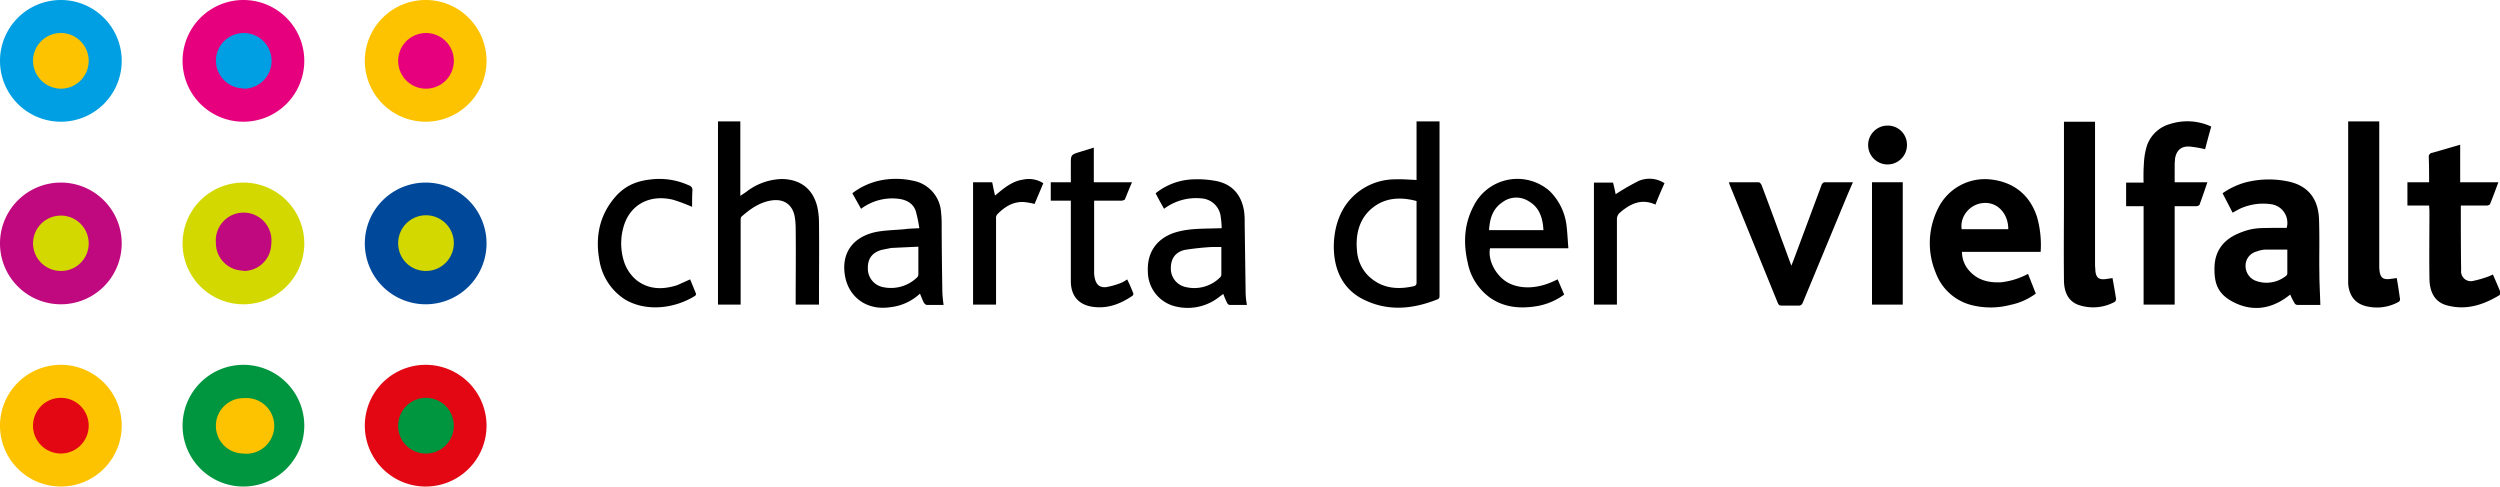 <svg xmlns="http://www.w3.org/2000/svg" viewBox="0 0 772.3 150.3">
  <g id="Ebene_2" data-name="Ebene 2">
    <g id="Logo">
      <g>
        <g>
          <path d="M18.8,37.6A18.8,18.8,0,1,0,0,18.8H0A18.8,18.8,0,0,0,18.8,37.6Z" style="fill: #009fe3"/>
          <path d="M18.8,94A18.8,18.8,0,1,0,0,75.1H0A18.8,18.8,0,0,0,18.8,94Z" style="fill: #c0087f"/>
          <path d="M18.8,150.3A18.8,18.8,0,1,0,0,131.5H0A18.8,18.8,0,0,0,18.8,150.3Z" style="fill: #fdc300"/>
          <path d="M75.1,150.3a18.8,18.8,0,1,0-18.7-18.8h0A18.8,18.8,0,0,0,75.1,150.3Z" style="fill: #009640"/>
          <path d="M131.5,150.3a18.8,18.8,0,1,0-18.8-18.8h0A18.8,18.8,0,0,0,131.5,150.3Z" style="fill: #e30613"/>
          <path d="M75.1,94A18.8,18.8,0,1,0,56.4,75.1h0A18.8,18.8,0,0,0,75.1,94Z" style="fill: #d3d800"/>
          <path d="M131.5,94a18.8,18.8,0,1,0-18.8-18.8h0A18.8,18.8,0,0,0,131.5,94Z" style="fill: #004899"/>
          <path d="M75.1,37.6A18.8,18.8,0,1,0,56.4,18.8h0A18.8,18.8,0,0,0,75.1,37.6Z" style="fill: #e6007e"/>
          <path d="M131.5,37.6a18.8,18.8,0,1,0-18.8-18.8h0A18.8,18.8,0,0,0,131.5,37.6Z" style="fill: #fdc300"/>
          <path d="M18.8,27.4a8.6,8.6,0,1,0-8.6-8.6h0A8.7,8.7,0,0,0,18.8,27.4Z" style="fill: #fdc300"/>
          <path d="M75.1,27.4a8.6,8.6,0,1,0-8.4-8.7h0a8.6,8.6,0,0,0,8.5,8.6Z" style="fill: #009fe3"/>
          <path d="M131.5,27.4a8.6,8.6,0,1,0-8.5-8.6h0a8.6,8.6,0,0,0,8.5,8.6Z" style="fill: #e6007e"/>
          <path d="M18.8,83.7a8.5,8.5,0,0,0,8.6-8.5,8.6,8.6,0,1,0-17.2,0h0A8.6,8.6,0,0,0,18.8,83.7Z" style="fill: #d3d800"/>
          <path d="M75.1,83.7a8.5,8.5,0,0,0,8.7-8.4,8.6,8.6,0,1,0-17.1-.2h0a8.5,8.5,0,0,0,8.5,8.5Z" style="fill: #c0087f"/>
          <path d="M131.5,83.7a8.6,8.6,0,1,0-8.5-8.5,8.5,8.5,0,0,0,8.5,8.5Z" style="fill: #d3d800"/>
          <path d="M18.8,140.1a8.6,8.6,0,1,0-8.6-8.6h0A8.6,8.6,0,0,0,18.8,140.1Z" style="fill: #e30613"/>
          <path d="M75.1,140.1a8.6,8.6,0,1,0,.2-17.1,8.5,8.5,0,0,0-8.6,8.5h0a8.5,8.5,0,0,0,8.5,8.6Z" style="fill: #fdc300"/>
          <path d="M131.5,140.1a8.6,8.6,0,1,0-8.5-8.6,8.5,8.5,0,0,0,8.5,8.6Z" style="fill: #009640"/>
        </g>
        <g>
          <path d="M716.8,94.2h-7.1a1.1,1.1,0,0,1-.9-.6,21,21,0,0,1-1.3-2.6l-1.2.9c-4.9,3.5-10.3,4.3-15.8,1.7s-6.5-6.1-6.4-11,2.6-8.4,7.2-10.4,6.9-1.7,10.5-1.8h4.6a5.8,5.8,0,0,0-4.7-7.3,17.2,17.2,0,0,0-10,1.5l-2,1.1-3.1-6a23.1,23.1,0,0,1,6.9-3.3,29,29,0,0,1,13.1-.4c6.2,1.2,9.6,5.2,9.8,11.9s0,10.9.1,16.3C716.5,87.4,716.7,90.7,716.8,94.2ZM706.6,77.1h-6.7a8.8,8.8,0,0,0-2.8.6,4.5,4.5,0,0,0-3.4,4.3,4.9,4.9,0,0,0,3.3,4.8,9.6,9.6,0,0,0,9.1-1.5,1.2,1.2,0,0,0,.5-.7Z"/>
          <path d="M437.6,55.6V37.5h7.1V91c0,.6.1,1.2-.7,1.5-7.8,3.1-15.7,3.8-23.4-.3-4.8-2.6-7.5-7-8.3-12.4s.1-13,4.8-18.2a18.7,18.7,0,0,1,13.8-6.2C433.1,55.3,435.3,55.5,437.6,55.6Zm0,6.5c-4.9-1.3-9.6-1.1-13.6,2.1s-5.3,8-4.8,13.2a12.2,12.2,0,0,0,3.2,7.5c4.1,4.2,9.1,4.7,14.4,3.5.7-.2.8-.6.8-1.2V62.1Z"/>
          <path d="M630.4,77.8H606.1a8.6,8.6,0,0,0,2.3,5.9c2.6,2.9,6,3.7,9.8,3.5a22.9,22.9,0,0,0,8.3-2.6l2.4,6.1a20,20,0,0,1-7.9,3.5,24,24,0,0,1-11.3.2A16,16,0,0,1,598,84.3a23.8,23.8,0,0,1,.6-19.7,16.1,16.1,0,0,1,16-9.2c7.4.7,12.5,4.8,14.7,11.7A31.7,31.7,0,0,1,630.4,77.8Zm-10-7c0-4.8-3.3-8.4-7.6-8.1s-7.4,4.2-6.8,8.1Z"/>
          <path d="M221.8,94.1V37.5h6.9v23l1.8-1.2a18.6,18.6,0,0,1,11.1-4c5.7.1,9.6,3.1,10.9,8.7a23,23,0,0,1,.5,4.5c.1,8.2,0,16.4,0,24.6v1h-7.2V92.7c0-7.4.1-14.9,0-22.3a20.7,20.7,0,0,0-.3-3.5c-.7-3.7-3.3-5.5-7-5s-6.7,2.6-9.4,5c-.3.2-.3.8-.3,1.3V94.1Z"/>
          <path d="M671.8,94.1h-9.6V63.7h-5.4V56.4h5.4a59,59,0,0,1,.1-6,21.3,21.3,0,0,1,1-5.6,10.5,10.5,0,0,1,7.1-6.5,17.5,17.5,0,0,1,12.7.8c-.7,2.4-1.3,4.7-1.9,7a35.4,35.4,0,0,0-4.5-.8c-2.8-.3-4.4,1.1-4.8,3.8,0,.6-.1,1.2-.1,1.8v5.4h10.1q-1.2,3.6-2.4,6.9c-.1.3-.7.5-1.1.5h-6.6V94.1Z"/>
          <path d="M291.5,94.2h-5.2c-.3,0-.7-.4-.9-.7s-.8-1.8-1.2-2.8a15.9,15.9,0,0,1-9.2,4.2c-7.1,1.1-12.9-3-14-9.9s2.5-11.6,9-13.2c3-.7,6.3-.7,9.5-1,1.3-.2,2.7-.2,4.5-.3a45.2,45.2,0,0,0-1.1-5.3c-.8-2.4-2.9-3.5-5.4-3.8A16.1,16.1,0,0,0,266,64.5l-2.7-4.8a21.4,21.4,0,0,1,7.9-3.8,24.1,24.1,0,0,1,10.7-.1,10.6,10.6,0,0,1,8.8,9.6c.1,1.1.2,2.3.2,3.4,0,7,.1,14,.2,21A35.9,35.9,0,0,0,291.5,94.2Zm-7.8-18-8.4.4-3,.6c-3,.9-4.3,2.8-4.2,5.9a5.8,5.8,0,0,0,4.7,5.6,11.6,11.6,0,0,0,10.5-3,1.5,1.5,0,0,0,.4-.8Z"/>
          <path d="M377.4,70.5a27.2,27.2,0,0,0-.4-4.2,6.4,6.4,0,0,0-5.7-5,16.5,16.5,0,0,0-11.7,3.2c-.9-1.6-1.8-3.2-2.6-4.8a19.6,19.6,0,0,1,11.7-4.3,30.4,30.4,0,0,1,7.4.6c4.8,1.1,7.4,4.4,8.2,9.1a23,23,0,0,1,.2,3.7l.3,21.8a23.3,23.3,0,0,0,.4,3.6h-5.3a1,1,0,0,1-.8-.6,23.6,23.6,0,0,1-1.2-2.8l-1.1.8a15.7,15.7,0,0,1-13.5,3.1A11.1,11.1,0,0,1,354.6,84c-.3-5.7,2.4-9.9,7.6-11.9,3.6-1.3,7.2-1.4,10.9-1.5Zm-.1,5.8h-2.8a81.7,81.7,0,0,0-8.5.9c-3,.7-4.3,2.8-4.3,5.6a5.8,5.8,0,0,0,4.7,5.9,11.3,11.3,0,0,0,10.4-2.9,1.4,1.4,0,0,0,.5-.9Z"/>
          <path d="M750.4,63.5h-6.7V56.3h6.7c0-2.6,0-5.2-.1-7.7a1.2,1.2,0,0,1,1.1-1.4l8.6-2.5V56.3h11.8c-.9,2.4-1.7,4.6-2.6,6.8a1.5,1.5,0,0,1-1,.4h-8v.3c0,6.6,0,13.2.1,19.7a3,3,0,0,0,3.6,3.3,32.8,32.8,0,0,0,5.1-1.5l1.1-.5c.8,1.8,1.6,3.6,2.3,5.4a1.1,1.1,0,0,1-.3,1c-4.8,2.9-9.9,4.6-15.5,3.3-4.1-.8-6.1-3.8-6.1-8.7-.1-6.9,0-13.8,0-20.7Z"/>
          <path d="M481.2,86.3l2,4.7a19.8,19.8,0,0,1-8.6,3.6c-5,.8-9.8.4-14.1-2.5a17.4,17.4,0,0,1-7.1-11c-1.4-6-1.1-11.9,1.8-17.4A15.1,15.1,0,0,1,478.7,59a17.9,17.9,0,0,1,5.2,10.4c.3,2.4.4,4.8.6,7.3H460.3c-.8,4,2.2,9.2,6.3,11s9.1,1.2,13.5-.9ZM460,71.1h16.8c-.2-3.7-1.2-7-4.5-8.9a7.1,7.1,0,0,0-8.2.3C461.1,64.5,460.2,67.6,460,71.1Z"/>
          <path d="M534.1,56.3h9.2c.3,0,.8.6.9.9,2.1,5.6,4.2,11.2,6.2,16.8,1,2.6,1.9,5.2,3,8.1.3-.9.6-1.5.8-2.1l8.5-22.8c.1-.4.6-.9.9-.9h8.8L570.8,60,557,93.3c-.3.8-.7,1.2-1.6,1.1h-4.9c-.7,0-1-.1-1.3-.8L534.3,57A6.4,6.4,0,0,1,534.1,56.3Z"/>
          <path d="M652.6,85.9c.4,2.3.8,4.4,1.1,6.5a1.1,1.1,0,0,1-.5.9,14,14,0,0,1-10.8,1c-3.2-1-4.8-3.7-4.8-7.8-.1-8.7,0-17.5,0-26.2V37.6h9.6V81.8c0,.6.1,1.2.1,1.8.2,2.2,1.1,2.9,3.3,2.6Z"/>
          <path d="M725.4,37.5H735V81.9a12.1,12.1,0,0,0,.1,1.9c.3,2,1.1,2.6,3.1,2.4l2.2-.3c.4,2.2.7,4.3,1,6.4a.9.9,0,0,1-.5,1,13.8,13.8,0,0,1-10.3,1.2c-3.2-.9-4.9-3.3-5.2-6.8V37.5Z"/>
          <path d="M338,62V83.8a7.5,7.5,0,0,0,.2,2.1c.4,2,1.5,3,3.5,2.8a24.2,24.2,0,0,0,4.6-1.3,9.3,9.3,0,0,0,1.9-1.1c.7,1.4,1.3,2.8,1.9,4.3a.8.8,0,0,1-.3.8c-3.7,2.5-7.6,4-12.1,3.4s-6.9-3.4-6.9-8V62h-6.2V56.3h6.2V50.8c0-3,0-3,2.9-3.9l4.2-1.3V56.3h11.8c-.8,1.8-1.5,3.6-2.2,5.3-.1.2-.8.4-1.1.4Z"/>
          <path d="M213.2,86.3l1.8,4.4a.7.7,0,0,1-.3.7c-6.4,4-15.3,5-21.8,1a17.7,17.7,0,0,1-7.7-11.8c-1.2-6.4-.4-12.5,3.4-17.9s8.1-7,13.9-7.4a22,22,0,0,1,10.4,2,1.4,1.4,0,0,1,1,1.5c-.1,1.7-.1,3.4-.1,5.1a53.7,53.7,0,0,0-5.9-2.2c-7.1-1.7-13,1.4-15.1,7.8a18.5,18.5,0,0,0,0,11.4,12.4,12.4,0,0,0,3.9,5.7c3.8,2.9,8.1,2.9,12.5,1.5Z"/>
          <path d="M578.3,56.3h9.5V94.1h-9.5Z"/>
          <path d="M499.5,94.1h-7.1V56.4h5.9c.3,1.2.6,2.5.8,3.6a72.4,72.4,0,0,1,7.1-4.1,8.5,8.5,0,0,1,8,.7c-1,2.2-1.9,4.3-2.8,6.6-4.4-2-7.9-.2-11.1,2.6a2.7,2.7,0,0,0-.8,1.7V94.1Z"/>
          <path d="M300.6,56.3h5.9c.3,1.3.5,2.6.9,4.1l1.2-1c2.2-1.8,4.5-3.5,7.4-3.9a8.3,8.3,0,0,1,6.3,1.1L319.6,63a21.4,21.4,0,0,0-3.5-.6c-3.3-.1-5.9,1.6-8.1,3.9a1.9,1.9,0,0,0-.3,1.3V94.1h-7.1Z"/>
          <path d="M589.1,44.6a6,6,0,1,1-6.1-5.8A5.9,5.9,0,0,1,589.1,44.6Z"/>
        </g>
      </g>
    </g>
  </g>
</svg>
